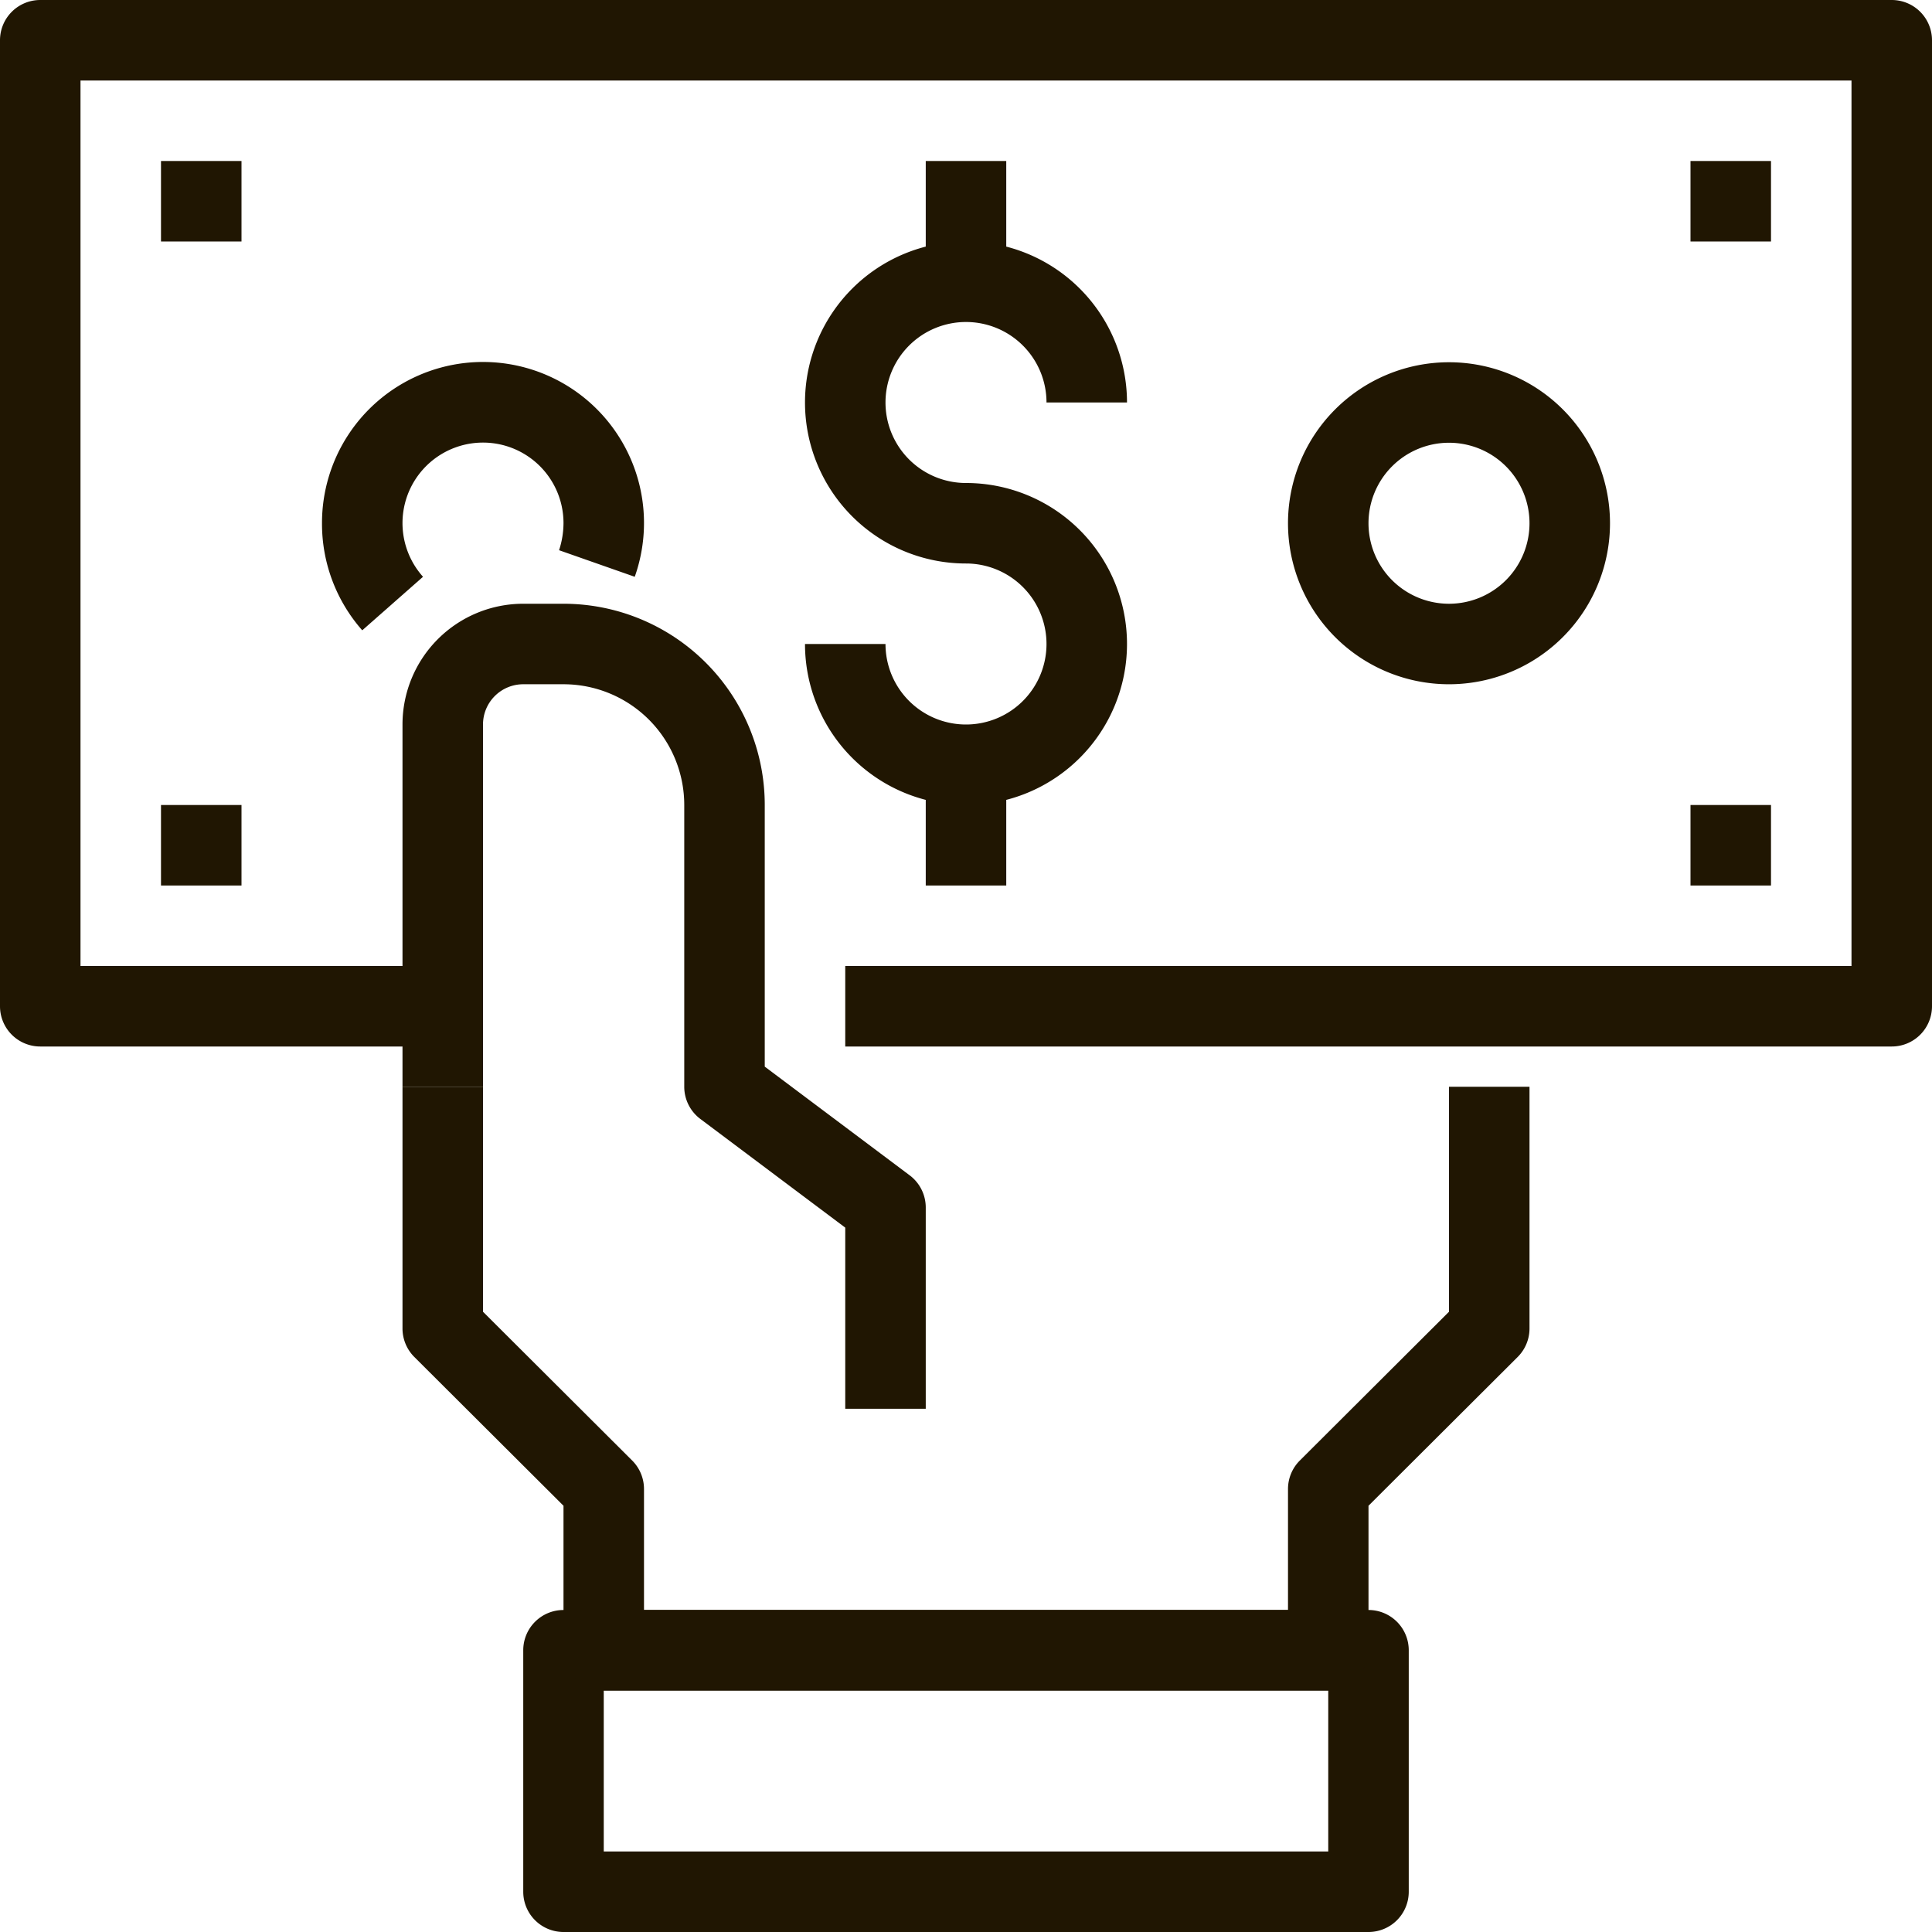 <svg xmlns="http://www.w3.org/2000/svg" viewBox="0 0 48 48"><defs><style>.cls-1{fill:#201602;}</style></defs><title>Asset 48ldpi</title><g id="Layer_2" data-name="Layer 2"><g id="layer_1-2" data-name="layer 1"><path class="cls-1" d="M47,26H21V24H46V2H2V24h9v2H1a1,1,0,0,1-1-1V1A1,1,0,0,1,1,0H47a1,1,0,0,1,1,1V25A1,1,0,0,1,47,26Z"/><path class="cls-1" d="M34,48H14a1,1,0,0,1-1-1V41a1,1,0,0,1,1-1H34a1,1,0,0,1,1,1v6A1,1,0,0,1,34,48ZM15,46H33V42H15Z"/><path class="cls-1" d="M23,35H21V30.5l-3.6-2.7A1,1,0,0,1,17,27V20a3,3,0,0,0-3-3H13a1,1,0,0,0-1,1v9H10V18a3,3,0,0,1,3-3h1a5,5,0,0,1,5,5v6.5l3.6,2.7a1,1,0,0,1,.4.8Z"/><path class="cls-1" d="M33,42H15a1,1,0,0,1-1-1V37.41l-3.71-3.7A1,1,0,0,1,10,33V27h2v5.59l3.71,3.7A1,1,0,0,1,16,37v3H32V37a1,1,0,0,1,.29-.71L36,32.59V27h2v6a1,1,0,0,1-.29.71L34,37.41V41A1,1,0,0,1,33,42Z"/><path class="cls-1" d="M36,17a4,4,0,1,1,4-4A4,4,0,0,1,36,17Zm0-6a2,2,0,1,0,2,2A2,2,0,0,0,36,11Z"/><path class="cls-1" d="M9,15.66A4,4,0,0,1,8,13a4,4,0,1,1,7.77,1.33l-1.88-.66A2.19,2.19,0,0,0,14,13a2,2,0,1,0-3.49,1.33Z"/><path class="cls-1" d="M24,20a4,4,0,0,1-4-4h2a2,2,0,1,0,2-2,4,4,0,1,1,4-4H26a2,2,0,1,0-2,2,4,4,0,0,1,0,8Z"/><rect class="cls-1" x="23" y="19" width="2" height="3"/><rect class="cls-1" x="23" y="4" width="2" height="3"/><rect class="cls-1" x="4" y="4" width="2" height="2"/><rect class="cls-1" x="4" y="20" width="2" height="2"/><rect class="cls-1" x="42" y="4" width="2" height="2"/><rect class="cls-1" x="42" y="20" width="2" height="2"/></g></g></svg>